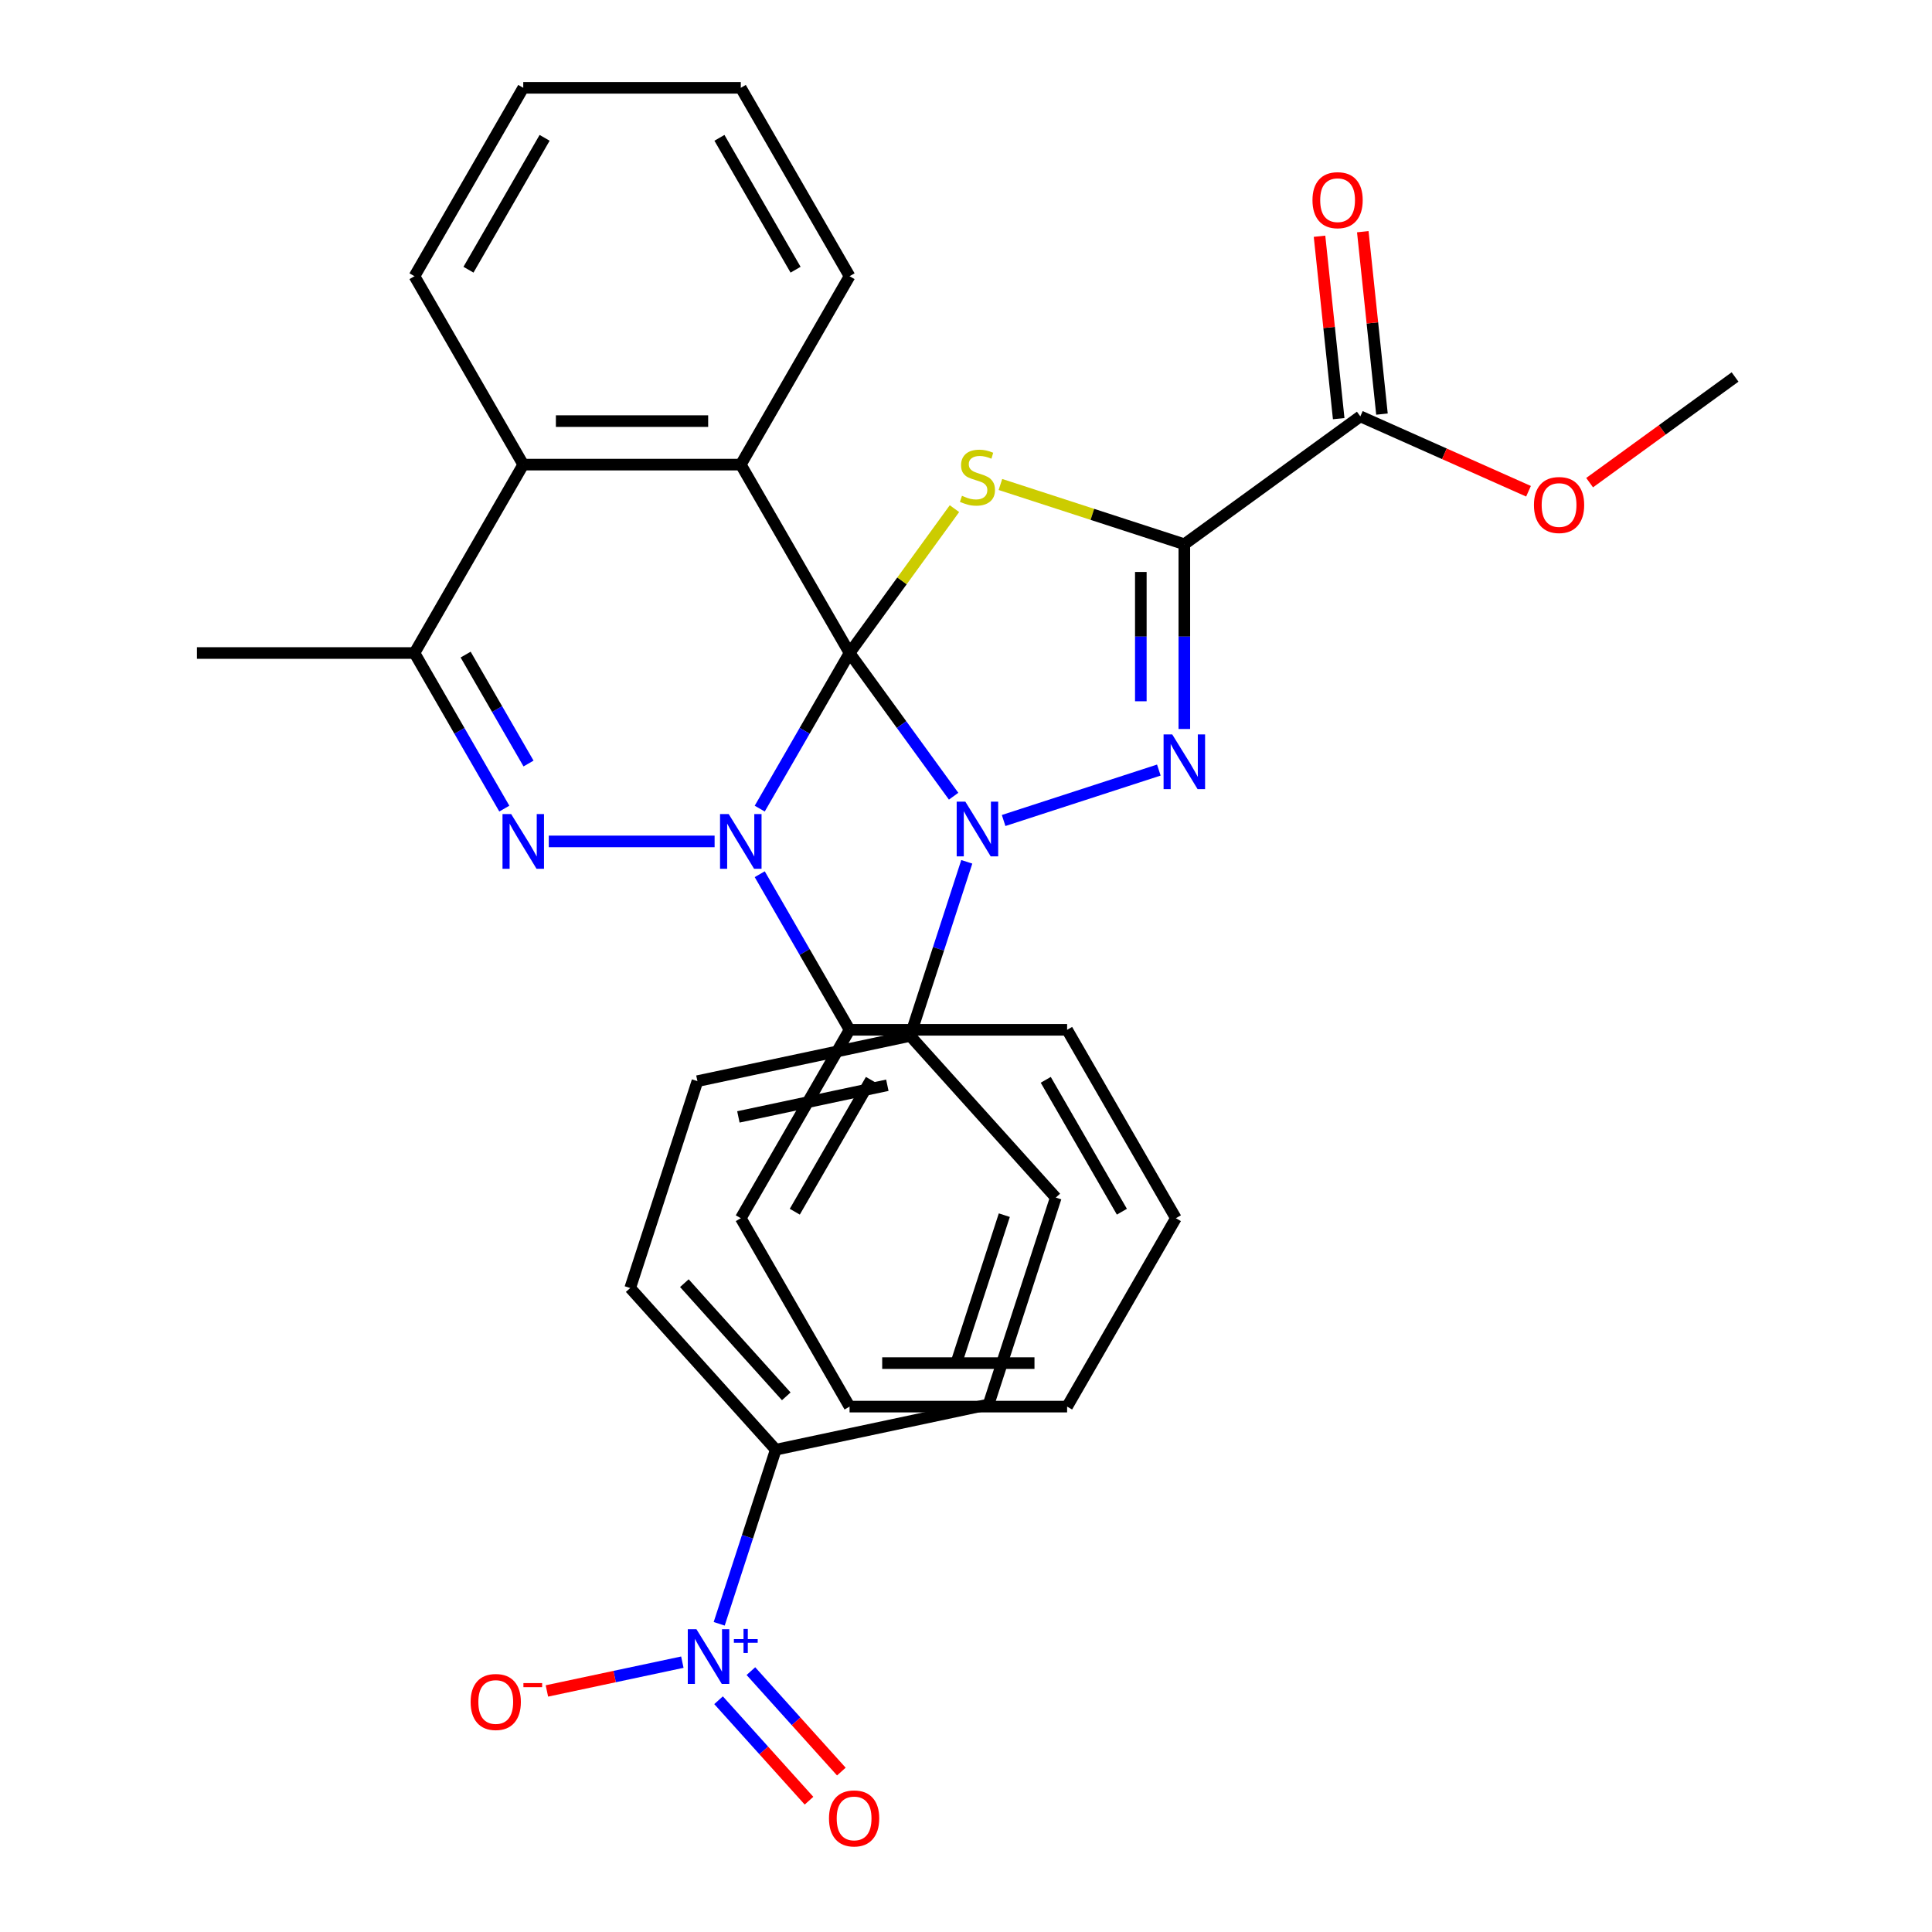 <?xml version='1.0' encoding='iso-8859-1'?>
<svg version='1.1' baseProfile='full'
              xmlns='http://www.w3.org/2000/svg'
                      xmlns:rdkit='http://www.rdkit.org/xml'
                      xmlns:xlink='http://www.w3.org/1999/xlink'
                  xml:space='preserve'
width='1000px' height='1000px' viewBox='0 0 1000 1000'>
<!-- END OF HEADER -->
<rect style='opacity:1.0;fill:#FFFFFF;stroke:none' width='1000' height='1000' x='0' y='0'> </rect>
<path class='bond-0' d='M 439.735,337.999 L 466.661,375.059' style='fill:none;fill-rule:evenodd;stroke:#000000;stroke-width:6px;stroke-linecap:butt;stroke-linejoin:miter;stroke-opacity:1' />
<path class='bond-0' d='M 466.661,375.059 L 493.587,412.119' style='fill:none;fill-rule:evenodd;stroke:#0000FF;stroke-width:6px;stroke-linecap:butt;stroke-linejoin:miter;stroke-opacity:1' />
<path class='bond-1' d='M 439.735,337.999 L 416.485,378.269' style='fill:none;fill-rule:evenodd;stroke:#000000;stroke-width:6px;stroke-linecap:butt;stroke-linejoin:miter;stroke-opacity:1' />
<path class='bond-1' d='M 416.485,378.269 L 393.235,418.539' style='fill:none;fill-rule:evenodd;stroke:#0000FF;stroke-width:6px;stroke-linecap:butt;stroke-linejoin:miter;stroke-opacity:1' />
<path class='bond-2' d='M 439.735,337.999 L 466.88,300.637' style='fill:none;fill-rule:evenodd;stroke:#000000;stroke-width:6px;stroke-linecap:butt;stroke-linejoin:miter;stroke-opacity:1' />
<path class='bond-2' d='M 466.88,300.637 L 494.025,263.275' style='fill:none;fill-rule:evenodd;stroke:#CCCC00;stroke-width:6px;stroke-linecap:butt;stroke-linejoin:miter;stroke-opacity:1' />
<path class='bond-6' d='M 439.735,337.999 L 383.435,240.484' style='fill:none;fill-rule:evenodd;stroke:#000000;stroke-width:6px;stroke-linecap:butt;stroke-linejoin:miter;stroke-opacity:1' />
<path class='bond-4' d='M 519.475,424.69 L 599.811,398.588' style='fill:none;fill-rule:evenodd;stroke:#0000FF;stroke-width:6px;stroke-linecap:butt;stroke-linejoin:miter;stroke-opacity:1' />
<path class='bond-11' d='M 500.404,446.07 L 485.764,491.127' style='fill:none;fill-rule:evenodd;stroke:#0000FF;stroke-width:6px;stroke-linecap:butt;stroke-linejoin:miter;stroke-opacity:1' />
<path class='bond-11' d='M 485.764,491.127 L 471.124,536.184' style='fill:none;fill-rule:evenodd;stroke:#000000;stroke-width:6px;stroke-linecap:butt;stroke-linejoin:miter;stroke-opacity:1' />
<path class='bond-5' d='M 369.88,435.514 L 284.051,435.514' style='fill:none;fill-rule:evenodd;stroke:#0000FF;stroke-width:6px;stroke-linecap:butt;stroke-linejoin:miter;stroke-opacity:1' />
<path class='bond-13' d='M 393.235,452.489 L 416.485,492.759' style='fill:none;fill-rule:evenodd;stroke:#0000FF;stroke-width:6px;stroke-linecap:butt;stroke-linejoin:miter;stroke-opacity:1' />
<path class='bond-13' d='M 416.485,492.759 L 439.735,533.028' style='fill:none;fill-rule:evenodd;stroke:#000000;stroke-width:6px;stroke-linecap:butt;stroke-linejoin:miter;stroke-opacity:1' />
<path class='bond-3' d='M 517.815,250.768 L 565.412,266.233' style='fill:none;fill-rule:evenodd;stroke:#CCCC00;stroke-width:6px;stroke-linecap:butt;stroke-linejoin:miter;stroke-opacity:1' />
<path class='bond-3' d='M 565.412,266.233 L 613.009,281.699' style='fill:none;fill-rule:evenodd;stroke:#000000;stroke-width:6px;stroke-linecap:butt;stroke-linejoin:miter;stroke-opacity:1' />
<path class='bond-10' d='M 613.009,281.699 L 704.105,215.514' style='fill:none;fill-rule:evenodd;stroke:#000000;stroke-width:6px;stroke-linecap:butt;stroke-linejoin:miter;stroke-opacity:1' />
<path class='bond-33' d='M 613.009,281.699 L 613.009,329.511' style='fill:none;fill-rule:evenodd;stroke:#000000;stroke-width:6px;stroke-linecap:butt;stroke-linejoin:miter;stroke-opacity:1' />
<path class='bond-33' d='M 613.009,329.511 L 613.009,377.324' style='fill:none;fill-rule:evenodd;stroke:#0000FF;stroke-width:6px;stroke-linecap:butt;stroke-linejoin:miter;stroke-opacity:1' />
<path class='bond-33' d='M 590.489,296.043 L 590.489,329.511' style='fill:none;fill-rule:evenodd;stroke:#000000;stroke-width:6px;stroke-linecap:butt;stroke-linejoin:miter;stroke-opacity:1' />
<path class='bond-33' d='M 590.489,329.511 L 590.489,362.98' style='fill:none;fill-rule:evenodd;stroke:#0000FF;stroke-width:6px;stroke-linecap:butt;stroke-linejoin:miter;stroke-opacity:1' />
<path class='bond-34' d='M 261.034,418.539 L 237.784,378.269' style='fill:none;fill-rule:evenodd;stroke:#0000FF;stroke-width:6px;stroke-linecap:butt;stroke-linejoin:miter;stroke-opacity:1' />
<path class='bond-34' d='M 237.784,378.269 L 214.534,337.999' style='fill:none;fill-rule:evenodd;stroke:#000000;stroke-width:6px;stroke-linecap:butt;stroke-linejoin:miter;stroke-opacity:1' />
<path class='bond-34' d='M 273.562,395.198 L 257.287,367.009' style='fill:none;fill-rule:evenodd;stroke:#0000FF;stroke-width:6px;stroke-linecap:butt;stroke-linejoin:miter;stroke-opacity:1' />
<path class='bond-34' d='M 257.287,367.009 L 241.012,338.82' style='fill:none;fill-rule:evenodd;stroke:#000000;stroke-width:6px;stroke-linecap:butt;stroke-linejoin:miter;stroke-opacity:1' />
<path class='bond-9' d='M 383.435,240.484 L 270.835,240.484' style='fill:none;fill-rule:evenodd;stroke:#000000;stroke-width:6px;stroke-linecap:butt;stroke-linejoin:miter;stroke-opacity:1' />
<path class='bond-9' d='M 366.545,217.964 L 287.725,217.964' style='fill:none;fill-rule:evenodd;stroke:#000000;stroke-width:6px;stroke-linecap:butt;stroke-linejoin:miter;stroke-opacity:1' />
<path class='bond-22' d='M 383.435,240.484 L 439.735,142.969' style='fill:none;fill-rule:evenodd;stroke:#000000;stroke-width:6px;stroke-linecap:butt;stroke-linejoin:miter;stroke-opacity:1' />
<path class='bond-7' d='M 372.254,840.477 L 386.894,795.42' style='fill:none;fill-rule:evenodd;stroke:#0000FF;stroke-width:6px;stroke-linecap:butt;stroke-linejoin:miter;stroke-opacity:1' />
<path class='bond-7' d='M 386.894,795.42 L 401.534,750.362' style='fill:none;fill-rule:evenodd;stroke:#000000;stroke-width:6px;stroke-linecap:butt;stroke-linejoin:miter;stroke-opacity:1' />
<path class='bond-14' d='M 353.183,860.333 L 318.129,867.784' style='fill:none;fill-rule:evenodd;stroke:#0000FF;stroke-width:6px;stroke-linecap:butt;stroke-linejoin:miter;stroke-opacity:1' />
<path class='bond-14' d='M 318.129,867.784 L 283.076,875.235' style='fill:none;fill-rule:evenodd;stroke:#FF0000;stroke-width:6px;stroke-linecap:butt;stroke-linejoin:miter;stroke-opacity:1' />
<path class='bond-15' d='M 371.925,880.041 L 395.334,906.038' style='fill:none;fill-rule:evenodd;stroke:#0000FF;stroke-width:6px;stroke-linecap:butt;stroke-linejoin:miter;stroke-opacity:1' />
<path class='bond-15' d='M 395.334,906.038 L 418.742,932.036' style='fill:none;fill-rule:evenodd;stroke:#FF0000;stroke-width:6px;stroke-linecap:butt;stroke-linejoin:miter;stroke-opacity:1' />
<path class='bond-15' d='M 388.661,864.972 L 412.07,890.969' style='fill:none;fill-rule:evenodd;stroke:#0000FF;stroke-width:6px;stroke-linecap:butt;stroke-linejoin:miter;stroke-opacity:1' />
<path class='bond-15' d='M 412.07,890.969 L 435.478,916.967' style='fill:none;fill-rule:evenodd;stroke:#FF0000;stroke-width:6px;stroke-linecap:butt;stroke-linejoin:miter;stroke-opacity:1' />
<path class='bond-8' d='M 214.534,337.999 L 270.835,240.484' style='fill:none;fill-rule:evenodd;stroke:#000000;stroke-width:6px;stroke-linecap:butt;stroke-linejoin:miter;stroke-opacity:1' />
<path class='bond-23' d='M 214.534,337.999 L 101.934,337.999' style='fill:none;fill-rule:evenodd;stroke:#000000;stroke-width:6px;stroke-linecap:butt;stroke-linejoin:miter;stroke-opacity:1' />
<path class='bond-24' d='M 270.835,240.484 L 214.534,142.969' style='fill:none;fill-rule:evenodd;stroke:#000000;stroke-width:6px;stroke-linecap:butt;stroke-linejoin:miter;stroke-opacity:1' />
<path class='bond-16' d='M 715.303,214.337 L 710.342,167.133' style='fill:none;fill-rule:evenodd;stroke:#000000;stroke-width:6px;stroke-linecap:butt;stroke-linejoin:miter;stroke-opacity:1' />
<path class='bond-16' d='M 710.342,167.133 L 705.38,119.928' style='fill:none;fill-rule:evenodd;stroke:#FF0000;stroke-width:6px;stroke-linecap:butt;stroke-linejoin:miter;stroke-opacity:1' />
<path class='bond-16' d='M 692.907,216.691 L 687.945,169.487' style='fill:none;fill-rule:evenodd;stroke:#000000;stroke-width:6px;stroke-linecap:butt;stroke-linejoin:miter;stroke-opacity:1' />
<path class='bond-16' d='M 687.945,169.487 L 682.984,122.282' style='fill:none;fill-rule:evenodd;stroke:#FF0000;stroke-width:6px;stroke-linecap:butt;stroke-linejoin:miter;stroke-opacity:1' />
<path class='bond-21' d='M 704.105,215.514 L 747.63,234.893' style='fill:none;fill-rule:evenodd;stroke:#000000;stroke-width:6px;stroke-linecap:butt;stroke-linejoin:miter;stroke-opacity:1' />
<path class='bond-21' d='M 747.63,234.893 L 791.155,254.271' style='fill:none;fill-rule:evenodd;stroke:#FF0000;stroke-width:6px;stroke-linecap:butt;stroke-linejoin:miter;stroke-opacity:1' />
<path class='bond-17' d='M 471.124,536.184 L 546.469,619.862' style='fill:none;fill-rule:evenodd;stroke:#000000;stroke-width:6px;stroke-linecap:butt;stroke-linejoin:miter;stroke-opacity:1' />
<path class='bond-18' d='M 471.124,536.184 L 360.985,559.595' style='fill:none;fill-rule:evenodd;stroke:#000000;stroke-width:6px;stroke-linecap:butt;stroke-linejoin:miter;stroke-opacity:1' />
<path class='bond-18' d='M 459.286,561.723 L 382.188,578.111' style='fill:none;fill-rule:evenodd;stroke:#000000;stroke-width:6px;stroke-linecap:butt;stroke-linejoin:miter;stroke-opacity:1' />
<path class='bond-12' d='M 401.534,750.362 L 326.189,666.684' style='fill:none;fill-rule:evenodd;stroke:#000000;stroke-width:6px;stroke-linecap:butt;stroke-linejoin:miter;stroke-opacity:1' />
<path class='bond-12' d='M 406.968,722.742 L 354.227,664.167' style='fill:none;fill-rule:evenodd;stroke:#000000;stroke-width:6px;stroke-linecap:butt;stroke-linejoin:miter;stroke-opacity:1' />
<path class='bond-36' d='M 401.534,750.362 L 511.673,726.952' style='fill:none;fill-rule:evenodd;stroke:#000000;stroke-width:6px;stroke-linecap:butt;stroke-linejoin:miter;stroke-opacity:1' />
<path class='bond-25' d='M 439.735,533.028 L 383.435,630.543' style='fill:none;fill-rule:evenodd;stroke:#000000;stroke-width:6px;stroke-linecap:butt;stroke-linejoin:miter;stroke-opacity:1' />
<path class='bond-25' d='M 450.793,558.916 L 411.383,627.176' style='fill:none;fill-rule:evenodd;stroke:#000000;stroke-width:6px;stroke-linecap:butt;stroke-linejoin:miter;stroke-opacity:1' />
<path class='bond-26' d='M 439.735,533.028 L 552.335,533.028' style='fill:none;fill-rule:evenodd;stroke:#000000;stroke-width:6px;stroke-linecap:butt;stroke-linejoin:miter;stroke-opacity:1' />
<path class='bond-20' d='M 546.469,619.862 L 511.673,726.952' style='fill:none;fill-rule:evenodd;stroke:#000000;stroke-width:6px;stroke-linecap:butt;stroke-linejoin:miter;stroke-opacity:1' />
<path class='bond-20' d='M 519.832,628.967 L 495.475,703.929' style='fill:none;fill-rule:evenodd;stroke:#000000;stroke-width:6px;stroke-linecap:butt;stroke-linejoin:miter;stroke-opacity:1' />
<path class='bond-19' d='M 360.985,559.595 L 326.189,666.684' style='fill:none;fill-rule:evenodd;stroke:#000000;stroke-width:6px;stroke-linecap:butt;stroke-linejoin:miter;stroke-opacity:1' />
<path class='bond-27' d='M 822.785,249.822 L 860.426,222.475' style='fill:none;fill-rule:evenodd;stroke:#FF0000;stroke-width:6px;stroke-linecap:butt;stroke-linejoin:miter;stroke-opacity:1' />
<path class='bond-27' d='M 860.426,222.475 L 898.066,195.128' style='fill:none;fill-rule:evenodd;stroke:#000000;stroke-width:6px;stroke-linecap:butt;stroke-linejoin:miter;stroke-opacity:1' />
<path class='bond-28' d='M 439.735,142.969 L 383.435,45.455' style='fill:none;fill-rule:evenodd;stroke:#000000;stroke-width:6px;stroke-linecap:butt;stroke-linejoin:miter;stroke-opacity:1' />
<path class='bond-28' d='M 411.787,139.602 L 372.377,71.342' style='fill:none;fill-rule:evenodd;stroke:#000000;stroke-width:6px;stroke-linecap:butt;stroke-linejoin:miter;stroke-opacity:1' />
<path class='bond-35' d='M 214.534,142.969 L 270.835,45.455' style='fill:none;fill-rule:evenodd;stroke:#000000;stroke-width:6px;stroke-linecap:butt;stroke-linejoin:miter;stroke-opacity:1' />
<path class='bond-35' d='M 242.482,139.602 L 281.892,71.342' style='fill:none;fill-rule:evenodd;stroke:#000000;stroke-width:6px;stroke-linecap:butt;stroke-linejoin:miter;stroke-opacity:1' />
<path class='bond-30' d='M 383.435,630.543 L 439.735,728.058' style='fill:none;fill-rule:evenodd;stroke:#000000;stroke-width:6px;stroke-linecap:butt;stroke-linejoin:miter;stroke-opacity:1' />
<path class='bond-31' d='M 552.335,533.028 L 608.636,630.543' style='fill:none;fill-rule:evenodd;stroke:#000000;stroke-width:6px;stroke-linecap:butt;stroke-linejoin:miter;stroke-opacity:1' />
<path class='bond-31' d='M 541.278,558.916 L 580.688,627.176' style='fill:none;fill-rule:evenodd;stroke:#000000;stroke-width:6px;stroke-linecap:butt;stroke-linejoin:miter;stroke-opacity:1' />
<path class='bond-29' d='M 383.435,45.455 L 270.835,45.455' style='fill:none;fill-rule:evenodd;stroke:#000000;stroke-width:6px;stroke-linecap:butt;stroke-linejoin:miter;stroke-opacity:1' />
<path class='bond-37' d='M 439.735,728.058 L 552.335,728.058' style='fill:none;fill-rule:evenodd;stroke:#000000;stroke-width:6px;stroke-linecap:butt;stroke-linejoin:miter;stroke-opacity:1' />
<path class='bond-37' d='M 456.625,705.538 L 535.445,705.538' style='fill:none;fill-rule:evenodd;stroke:#000000;stroke-width:6px;stroke-linecap:butt;stroke-linejoin:miter;stroke-opacity:1' />
<path class='bond-32' d='M 608.636,630.543 L 552.335,728.058' style='fill:none;fill-rule:evenodd;stroke:#000000;stroke-width:6px;stroke-linecap:butt;stroke-linejoin:miter;stroke-opacity:1' />
<path  class='atom-1' d='M 499.66 414.935
L 508.94 429.935
Q 509.86 431.415, 511.34 434.095
Q 512.82 436.775, 512.9 436.935
L 512.9 414.935
L 516.66 414.935
L 516.66 443.255
L 512.78 443.255
L 502.82 426.855
Q 501.66 424.935, 500.42 422.735
Q 499.22 420.535, 498.86 419.855
L 498.86 443.255
L 495.18 443.255
L 495.18 414.935
L 499.66 414.935
' fill='#0000FF'/>
<path  class='atom-2' d='M 377.175 421.354
L 386.455 436.354
Q 387.375 437.834, 388.855 440.514
Q 390.335 443.194, 390.415 443.354
L 390.415 421.354
L 394.175 421.354
L 394.175 449.674
L 390.295 449.674
L 380.335 433.274
Q 379.175 431.354, 377.935 429.154
Q 376.735 426.954, 376.375 426.274
L 376.375 449.674
L 372.695 449.674
L 372.695 421.354
L 377.175 421.354
' fill='#0000FF'/>
<path  class='atom-3' d='M 497.92 256.623
Q 498.24 256.743, 499.56 257.303
Q 500.88 257.863, 502.32 258.223
Q 503.8 258.543, 505.24 258.543
Q 507.92 258.543, 509.48 257.263
Q 511.04 255.943, 511.04 253.663
Q 511.04 252.103, 510.24 251.143
Q 509.48 250.183, 508.28 249.663
Q 507.08 249.143, 505.08 248.543
Q 502.56 247.783, 501.04 247.063
Q 499.56 246.343, 498.48 244.823
Q 497.44 243.303, 497.44 240.743
Q 497.44 237.183, 499.84 234.983
Q 502.28 232.783, 507.08 232.783
Q 510.36 232.783, 514.08 234.343
L 513.16 237.423
Q 509.76 236.023, 507.2 236.023
Q 504.44 236.023, 502.92 237.183
Q 501.4 238.303, 501.44 240.263
Q 501.44 241.783, 502.2 242.703
Q 503 243.623, 504.12 244.143
Q 505.28 244.663, 507.2 245.263
Q 509.76 246.063, 511.28 246.863
Q 512.8 247.663, 513.88 249.303
Q 515 250.903, 515 253.663
Q 515 257.583, 512.36 259.703
Q 509.76 261.783, 505.4 261.783
Q 502.88 261.783, 500.96 261.223
Q 499.08 260.703, 496.84 259.783
L 497.92 256.623
' fill='#CCCC00'/>
<path  class='atom-5' d='M 606.749 380.139
L 616.029 395.139
Q 616.949 396.619, 618.429 399.299
Q 619.909 401.979, 619.989 402.139
L 619.989 380.139
L 623.749 380.139
L 623.749 408.459
L 619.869 408.459
L 609.909 392.059
Q 608.749 390.139, 607.509 387.939
Q 606.309 385.739, 605.949 385.059
L 605.949 408.459
L 602.269 408.459
L 602.269 380.139
L 606.749 380.139
' fill='#0000FF'/>
<path  class='atom-6' d='M 264.575 421.354
L 273.855 436.354
Q 274.775 437.834, 276.255 440.514
Q 277.735 443.194, 277.815 443.354
L 277.815 421.354
L 281.575 421.354
L 281.575 449.674
L 277.695 449.674
L 267.735 433.274
Q 266.575 431.354, 265.335 429.154
Q 264.135 426.954, 263.775 426.274
L 263.775 449.674
L 260.095 449.674
L 260.095 421.354
L 264.575 421.354
' fill='#0000FF'/>
<path  class='atom-8' d='M 360.478 843.292
L 369.758 858.292
Q 370.678 859.772, 372.158 862.452
Q 373.638 865.132, 373.718 865.292
L 373.718 843.292
L 377.478 843.292
L 377.478 871.612
L 373.598 871.612
L 363.638 855.212
Q 362.478 853.292, 361.238 851.092
Q 360.038 848.892, 359.678 848.212
L 359.678 871.612
L 355.998 871.612
L 355.998 843.292
L 360.478 843.292
' fill='#0000FF'/>
<path  class='atom-8' d='M 379.854 848.397
L 384.844 848.397
L 384.844 843.143
L 387.061 843.143
L 387.061 848.397
L 392.183 848.397
L 392.183 850.297
L 387.061 850.297
L 387.061 855.577
L 384.844 855.577
L 384.844 850.297
L 379.854 850.297
L 379.854 848.397
' fill='#0000FF'/>
<path  class='atom-15' d='M 243.598 880.943
Q 243.598 874.143, 246.958 870.343
Q 250.318 866.543, 256.598 866.543
Q 262.878 866.543, 266.238 870.343
Q 269.598 874.143, 269.598 880.943
Q 269.598 887.823, 266.198 891.743
Q 262.798 895.623, 256.598 895.623
Q 250.358 895.623, 246.958 891.743
Q 243.598 887.863, 243.598 880.943
M 256.598 892.423
Q 260.918 892.423, 263.238 889.543
Q 265.598 886.623, 265.598 880.943
Q 265.598 875.383, 263.238 872.583
Q 260.918 869.743, 256.598 869.743
Q 252.278 869.743, 249.918 872.543
Q 247.598 875.343, 247.598 880.943
Q 247.598 886.663, 249.918 889.543
Q 252.278 892.423, 256.598 892.423
' fill='#FF0000'/>
<path  class='atom-15' d='M 270.918 871.165
L 280.607 871.165
L 280.607 873.277
L 270.918 873.277
L 270.918 871.165
' fill='#FF0000'/>
<path  class='atom-16' d='M 429.083 941.21
Q 429.083 934.41, 432.443 930.61
Q 435.803 926.81, 442.083 926.81
Q 448.363 926.81, 451.723 930.61
Q 455.083 934.41, 455.083 941.21
Q 455.083 948.09, 451.683 952.01
Q 448.283 955.89, 442.083 955.89
Q 435.843 955.89, 432.443 952.01
Q 429.083 948.13, 429.083 941.21
M 442.083 952.69
Q 446.403 952.69, 448.723 949.81
Q 451.083 946.89, 451.083 941.21
Q 451.083 935.65, 448.723 932.85
Q 446.403 930.01, 442.083 930.01
Q 437.763 930.01, 435.403 932.81
Q 433.083 935.61, 433.083 941.21
Q 433.083 946.93, 435.403 949.81
Q 437.763 952.69, 442.083 952.69
' fill='#FF0000'/>
<path  class='atom-17' d='M 679.335 103.61
Q 679.335 96.81, 682.695 93.01
Q 686.055 89.21, 692.335 89.21
Q 698.615 89.21, 701.975 93.01
Q 705.335 96.81, 705.335 103.61
Q 705.335 110.49, 701.935 114.41
Q 698.535 118.29, 692.335 118.29
Q 686.095 118.29, 682.695 114.41
Q 679.335 110.53, 679.335 103.61
M 692.335 115.09
Q 696.655 115.09, 698.975 112.21
Q 701.335 109.29, 701.335 103.61
Q 701.335 98.05, 698.975 95.25
Q 696.655 92.41, 692.335 92.41
Q 688.015 92.41, 685.655 95.21
Q 683.335 98.01, 683.335 103.61
Q 683.335 109.33, 685.655 112.21
Q 688.015 115.09, 692.335 115.09
' fill='#FF0000'/>
<path  class='atom-22' d='M 793.97 261.393
Q 793.97 254.593, 797.33 250.793
Q 800.69 246.993, 806.97 246.993
Q 813.25 246.993, 816.61 250.793
Q 819.97 254.593, 819.97 261.393
Q 819.97 268.273, 816.57 272.193
Q 813.17 276.073, 806.97 276.073
Q 800.73 276.073, 797.33 272.193
Q 793.97 268.313, 793.97 261.393
M 806.97 272.873
Q 811.29 272.873, 813.61 269.993
Q 815.97 267.073, 815.97 261.393
Q 815.97 255.833, 813.61 253.033
Q 811.29 250.193, 806.97 250.193
Q 802.65 250.193, 800.29 252.993
Q 797.97 255.793, 797.97 261.393
Q 797.97 267.113, 800.29 269.993
Q 802.65 272.873, 806.97 272.873
' fill='#FF0000'/>
</svg>
